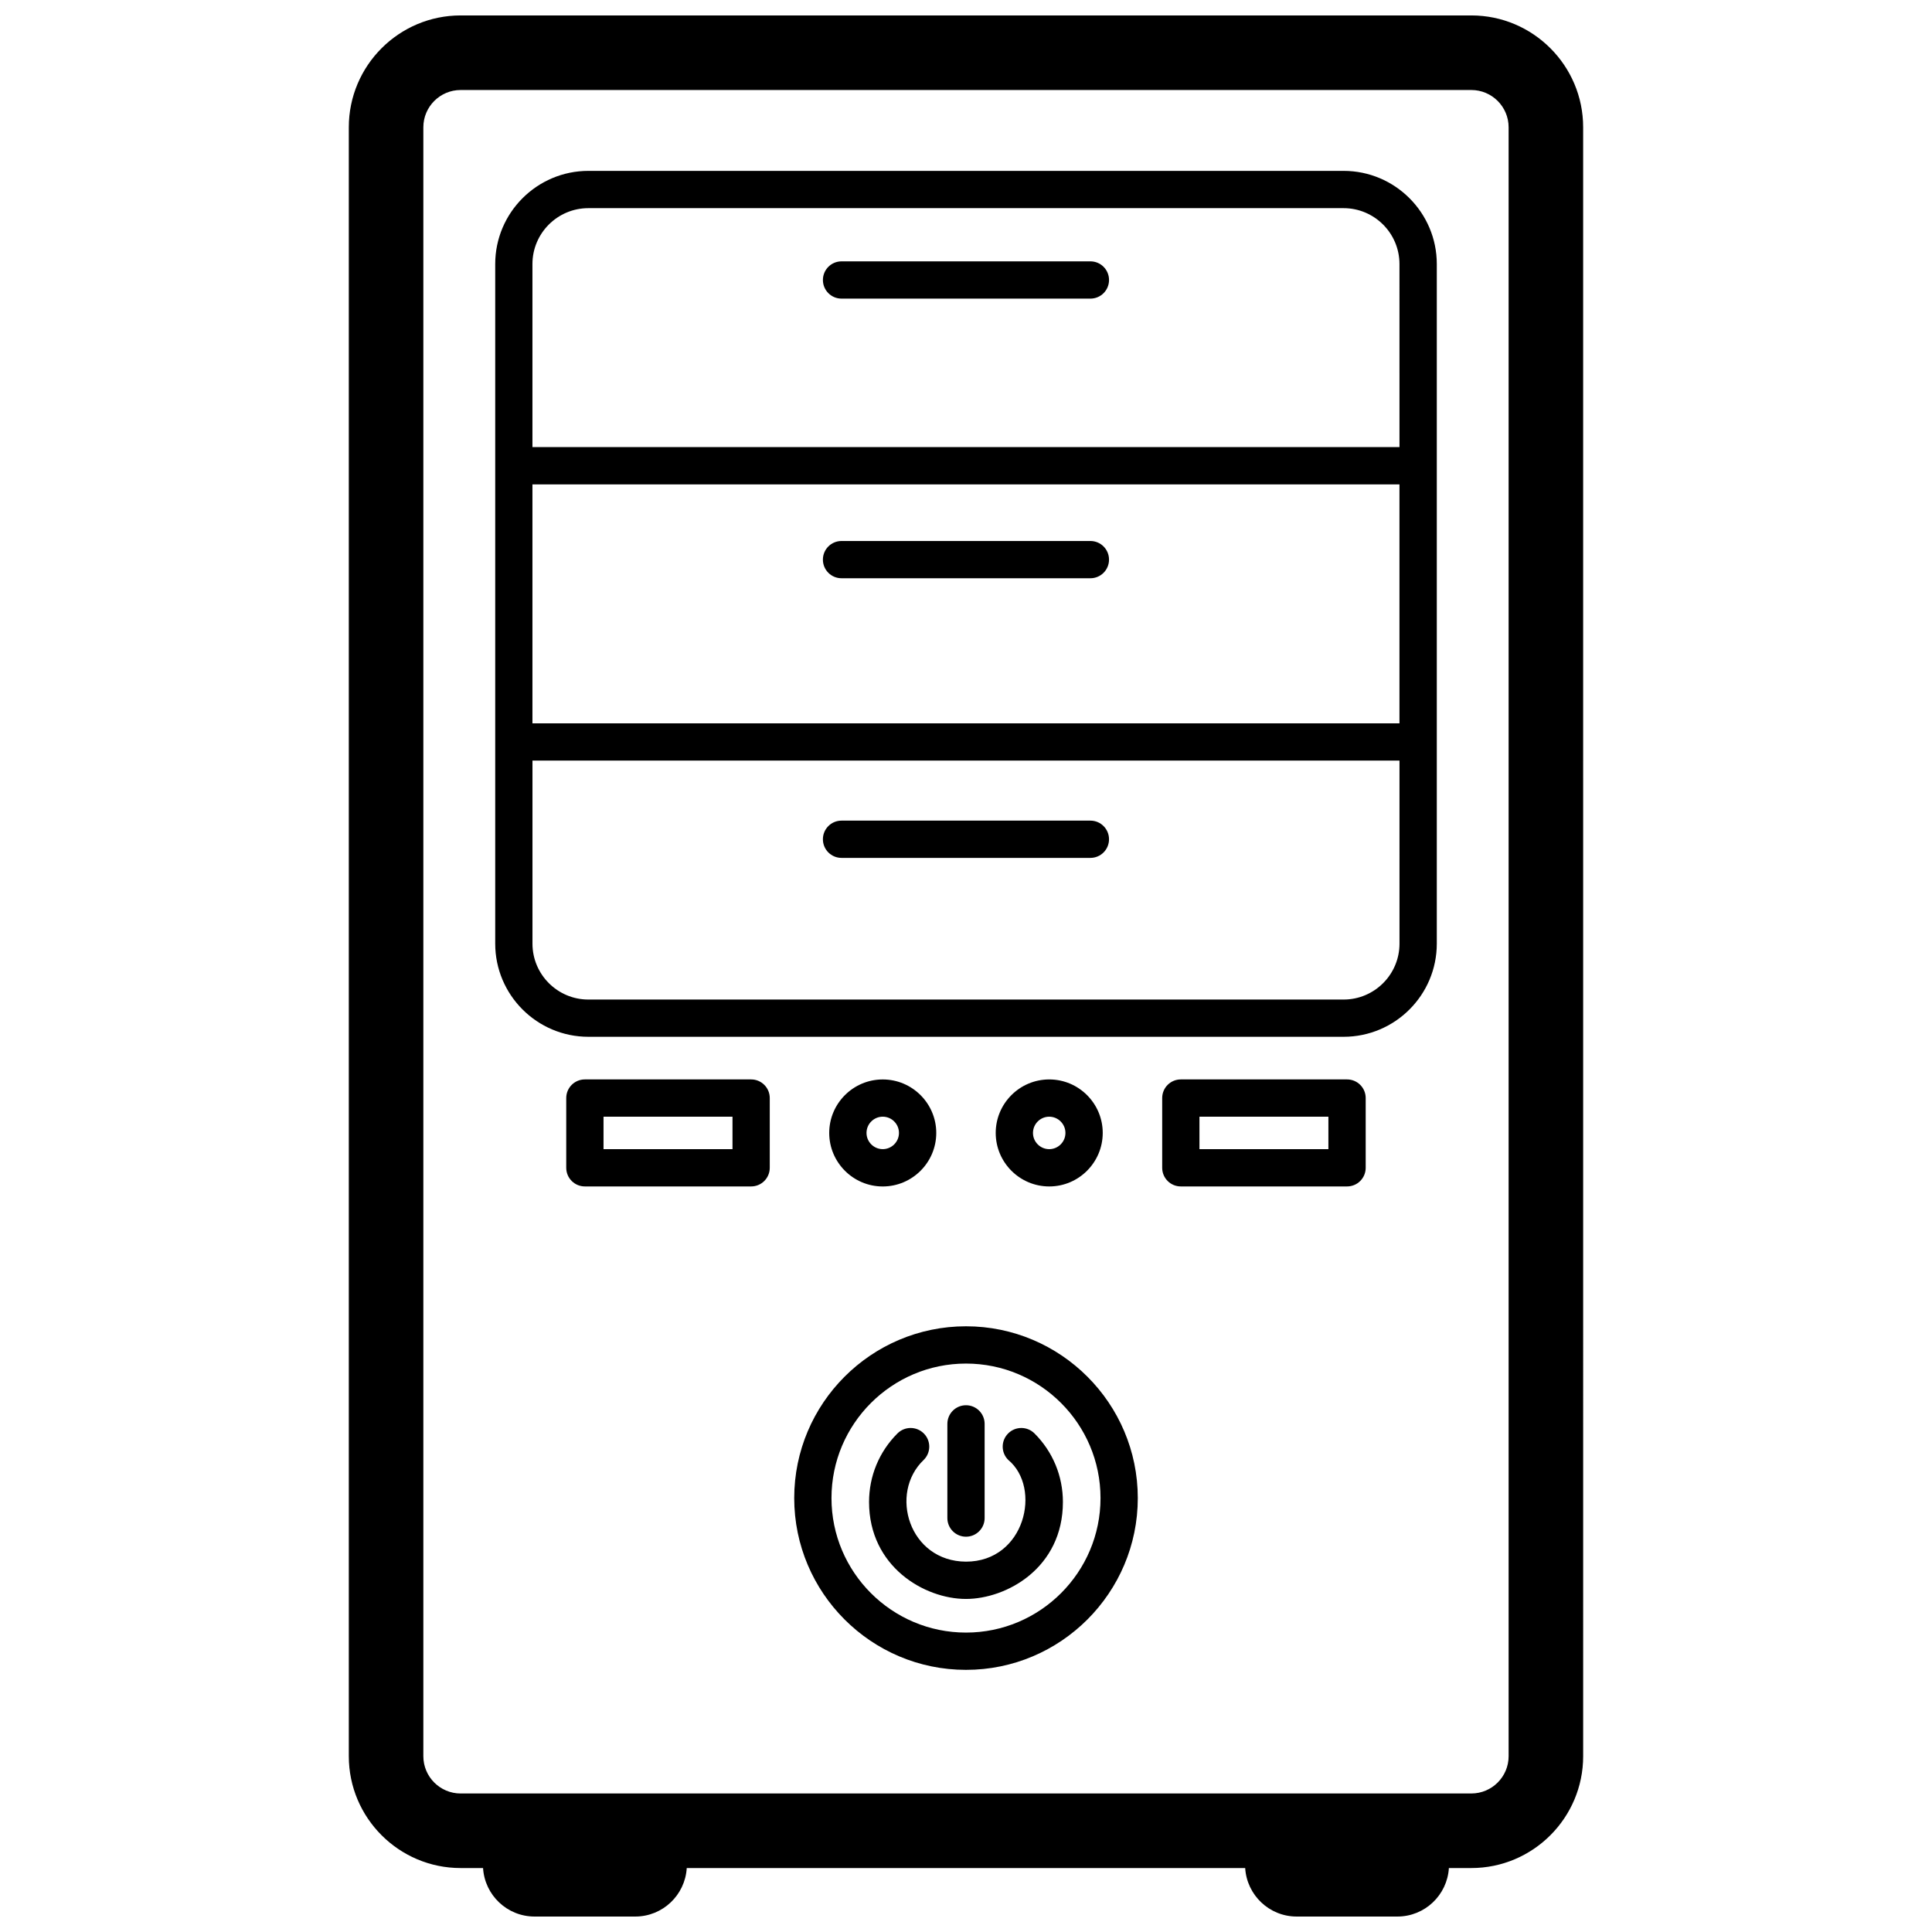 <?xml version="1.0" encoding="UTF-8"?>
<!-- Uploaded to: SVG Repo, www.svgrepo.com, Generator: SVG Repo Mixer Tools -->
<svg width="800px" height="800px" version="1.1" viewBox="144 144 512 512" xmlns="http://www.w3.org/2000/svg">
 <defs>
  <clipPath id="a">
   <path d="m236 148.09h328v503.81h-328z"/>
  </clipPath>
 </defs>
 <g clip-path="url(#a)">
  <path d="m533.92 148.09h-267.85c-16.344 0-29.633 13.297-29.633 29.641v431.68c0 16.344 13.297 29.641 29.633 29.641h5.945c0.434 7.164 6.375 12.852 13.648 12.852h26.684c7.273 0 13.215-5.688 13.648-12.852h147.99c0.441 7.164 6.379 12.852 13.648 12.852h26.688c7.273 0 13.215-5.688 13.648-12.852h5.945c16.344 0 29.641-13.297 29.641-29.641l-0.004-431.68c0.004-16.344-13.289-29.641-29.633-29.641zm9.879 461.32c0 5.453-4.43 9.879-9.879 9.879l-267.85 0.004c-5.445 0-9.879-4.43-9.879-9.879v-431.68c0-5.453 4.434-9.879 9.879-9.879h267.85c5.453 0 9.879 4.43 9.879 9.879zm-143.8-113.93c-25.105 0-45.523 20.43-45.523 45.527 0 25.102 20.418 45.523 45.523 45.523 25.102 0 45.527-20.426 45.527-45.523s-20.43-45.527-45.527-45.527zm0 81.172c-19.652 0-35.648-15.992-35.648-35.645 0-19.66 15.992-35.648 35.648-35.648 19.66 0 35.648 15.992 35.648 35.648 0 19.66-15.996 35.645-35.648 35.645zm-4.938-30.348v-24.965c0-2.727 2.211-4.938 4.938-4.938s4.938 2.211 4.938 4.938v24.965c0 2.727-2.211 4.938-4.938 4.938s-4.938-2.215-4.938-4.938zm105-357.02h-200.13c-13.617 0-24.695 11.078-24.695 24.695v180.09c0 13.617 11.078 24.691 24.695 24.691h200.14c13.617 0 24.695-11.074 24.695-24.691v-180.09c0-13.617-11.082-24.695-24.699-24.695zm14.82 204.79c0 8.172-6.644 14.816-14.816 14.816h-200.14c-8.172 0-14.816-6.644-14.816-14.816v-48.508h229.77zm0-58.387h-229.78v-63.32h229.77v63.32zm0-73.199h-229.78v-48.508c0-8.172 6.644-14.816 14.816-14.816h200.14c8.172 0 14.816 6.644 14.816 14.816l0.004 48.508zm-76.977-44.289c0 2.731-2.207 4.938-4.934 4.938h-65.953c-2.731 0-4.938-2.207-4.938-4.938 0-2.727 2.207-4.938 4.938-4.938h65.953c2.731 0 4.934 2.211 4.934 4.938zm-75.828 74.109c0-2.731 2.207-4.938 4.938-4.938h65.953c2.731 0 4.934 2.207 4.934 4.938 0 2.731-2.207 4.934-4.934 4.934h-65.949c-2.731 0.004-4.941-2.203-4.941-4.934zm0 74.105c0-2.731 2.207-4.938 4.938-4.938h65.953c2.731 0 4.934 2.207 4.934 4.938 0 2.731-2.207 4.938-4.934 4.938h-65.949c-2.731 0-4.941-2.207-4.941-4.938zm-19.02 63.645h-44.059c-2.731 0-4.938 2.207-4.938 4.934v18.488c0 2.727 2.211 4.938 4.938 4.938h44.059c2.731 0 4.938-2.211 4.938-4.938v-18.488c0-2.727-2.207-4.934-4.938-4.934zm-4.938 18.484h-34.18v-8.609h34.18zm39.816 9.883c7.82 0 14.184-6.367 14.184-14.184 0-7.812-6.363-14.176-14.184-14.176-7.82 0-14.184 6.363-14.184 14.176s6.359 14.184 14.184 14.184zm0-18.492c2.371 0 4.301 1.934 4.301 4.301 0 2.367-1.93 4.301-4.301 4.301s-4.301-1.934-4.301-4.301c0-2.367 1.93-4.301 4.301-4.301zm123.05-9.875h-44.055c-2.727 0-4.938 2.207-4.938 4.934v18.488c0 2.727 2.211 4.938 4.938 4.938h44.055c2.731 0 4.938-2.211 4.938-4.938v-18.488c0-2.727-2.207-4.934-4.938-4.934zm-4.945 18.484h-34.172v-8.609h34.172zm-59.805-4.305c0-7.82-6.363-14.176-14.176-14.176-7.824 0-14.184 6.363-14.184 14.176s6.363 14.184 14.184 14.184c7.816 0.004 14.176-6.367 14.176-14.184zm-18.484 0c0-2.371 1.934-4.301 4.301-4.301 2.367 0 4.301 1.934 4.301 4.301s-1.93 4.301-4.301 4.301c-2.371 0-4.301-1.93-4.301-4.301zm0.406 79.641c4.852 4.852 7.523 11.305 7.523 18.164 0 17.504-14.984 25.695-25.688 25.695-11.027 0-25.684-8.602-25.684-25.695 0-6.856 2.672-13.316 7.523-18.164 1.93-1.93 5.055-1.93 6.984 0 1.93 1.93 1.93 5.059 0 6.988-9.32 8.836-3.926 26.91 11.176 26.988 15.645 0 20.172-19.555 11.18-26.988-1.93-1.93-1.93-5.059 0-6.988 1.922-1.93 5.059-1.93 6.984 0z"/>
 </g>
</svg>